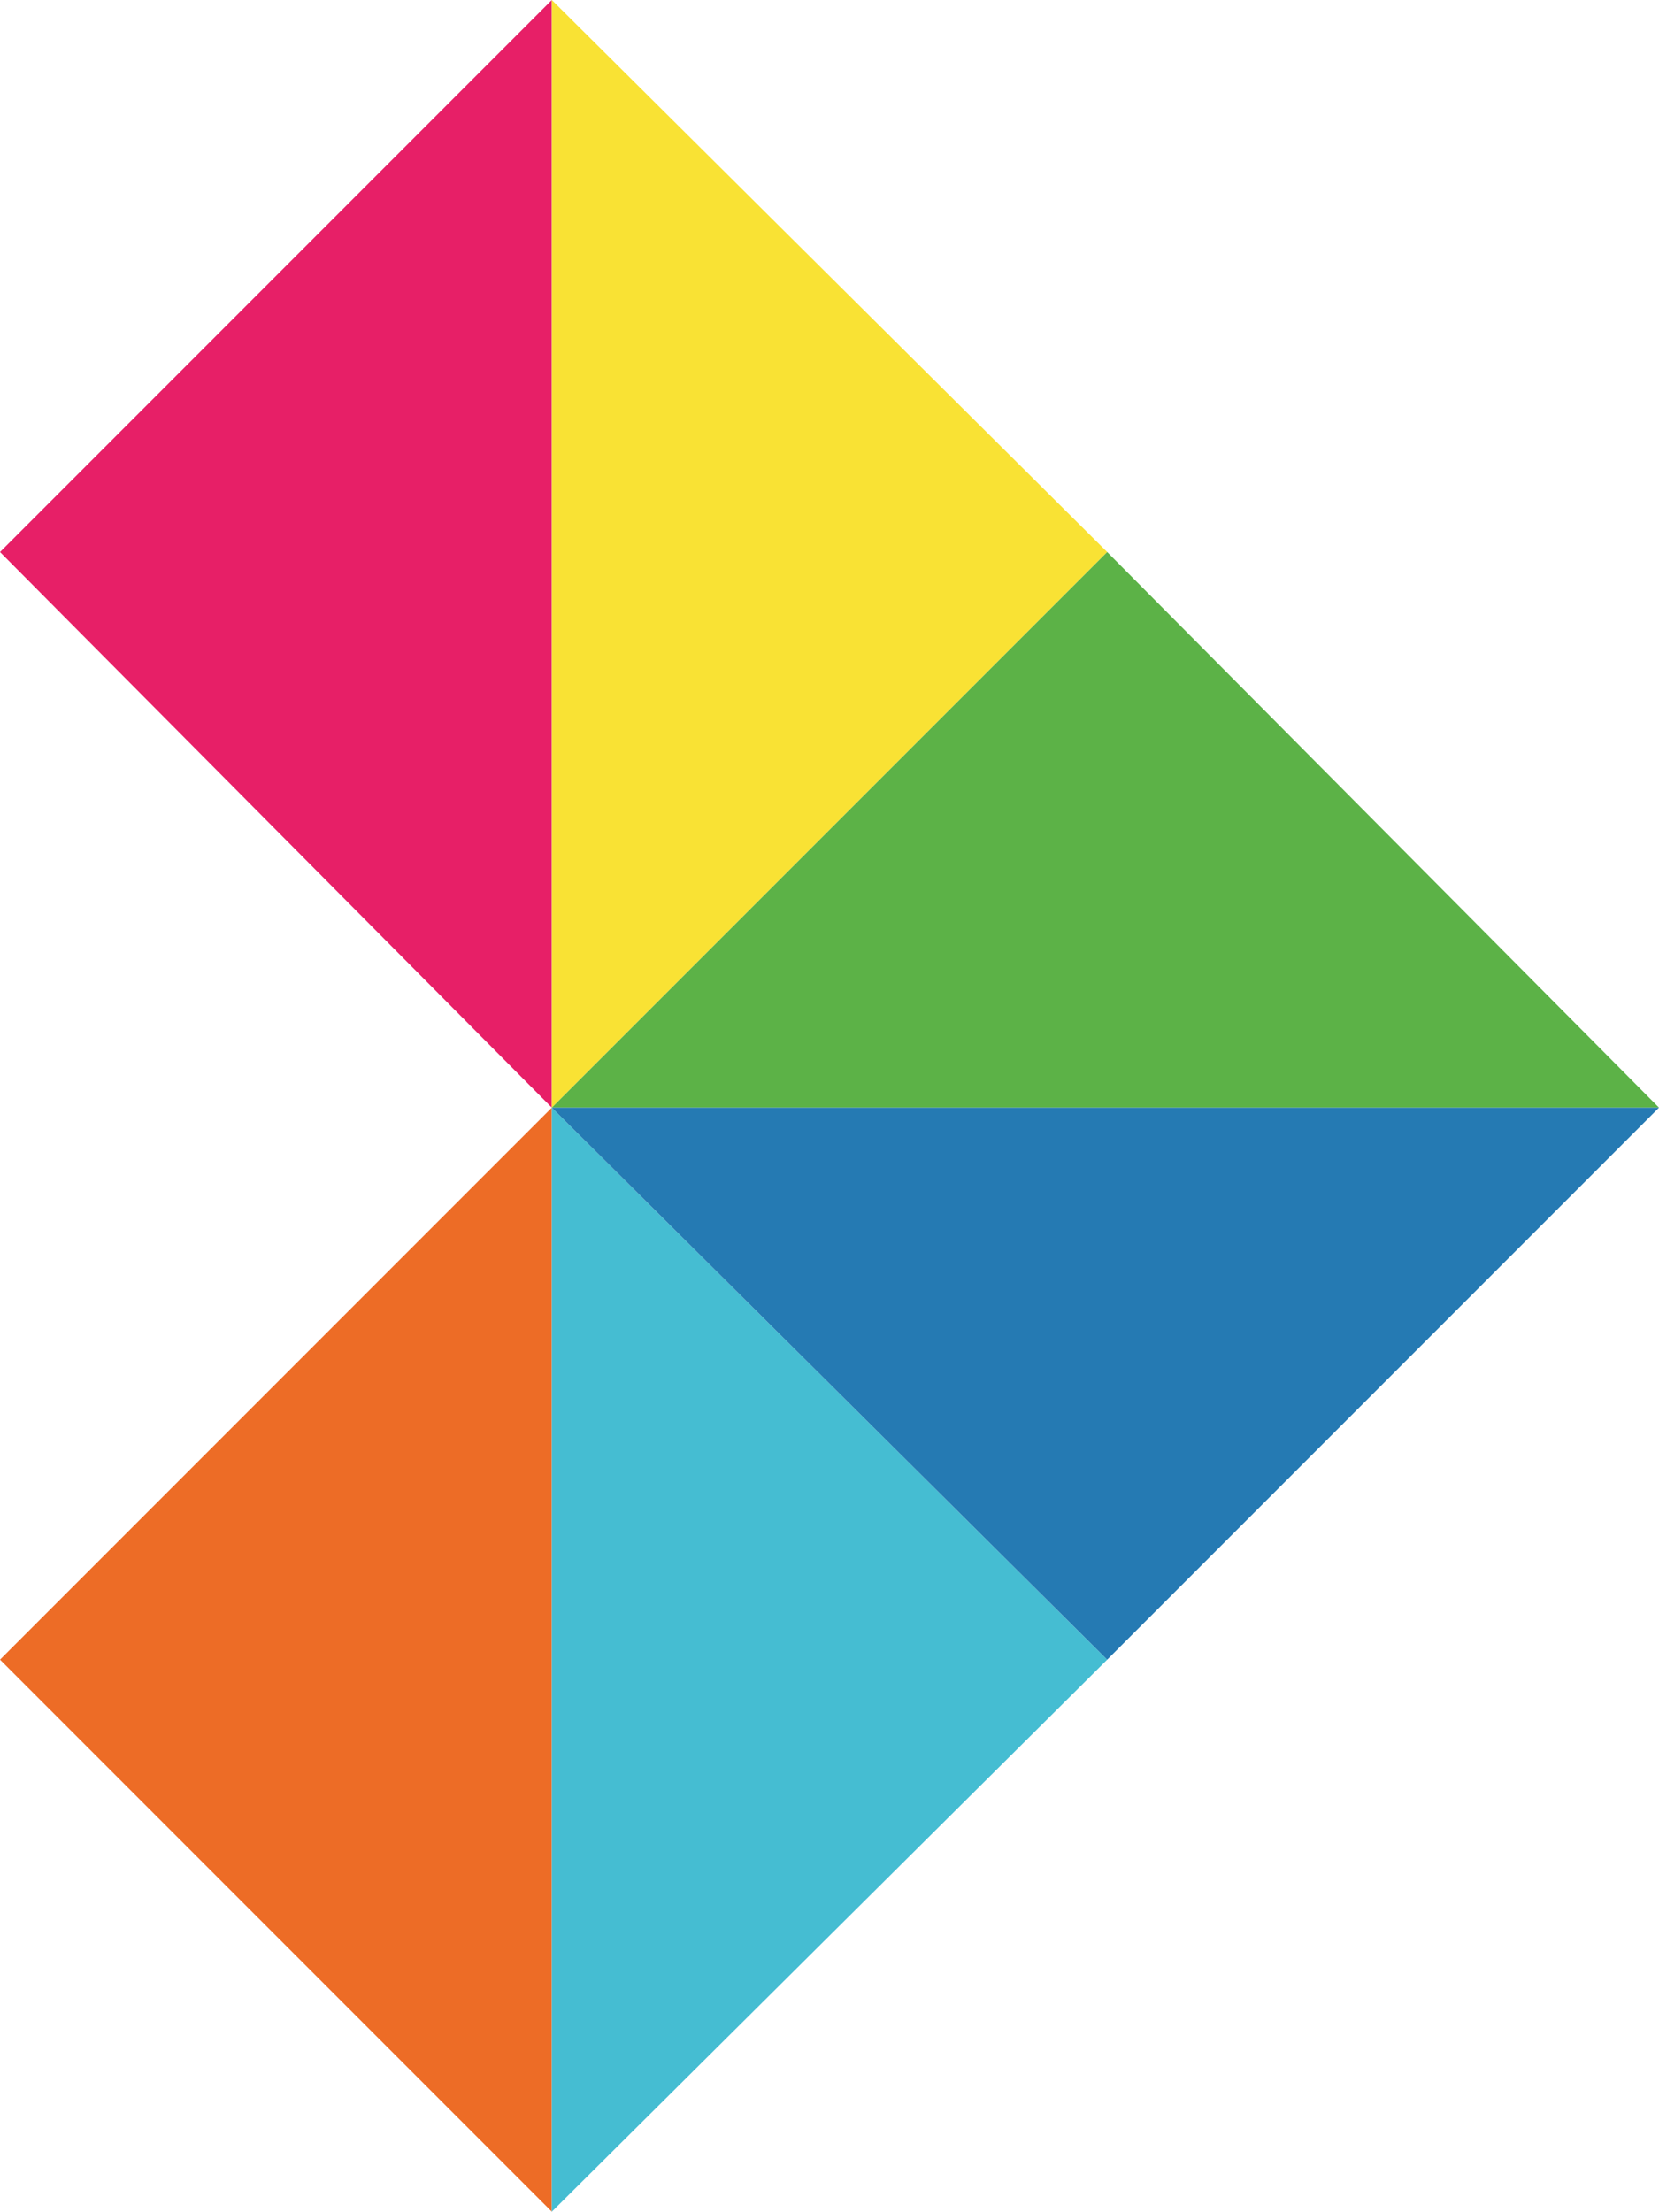 <svg xmlns="http://www.w3.org/2000/svg" viewBox="0 0 46.6 62.1" enable-background="new 0 0 46.6 62.1"><path fill="#ED6C26" d="M15.5 62.1l-15.5-15.5 15.5-15.5"/><path fill="#45BDD2" d="M15.5 31.1l15.6 15.5-15.6 15.5"/><path fill="#E71F67" d="M15.5 31.1l-15.5-15.6 15.5-15.5"/><path fill="#F9E234" d="M15.5 0l15.6 15.5-15.6 15.6"/><path fill="#5CB247" d="M15.5 31.1l15.6-15.6 15.5 15.6"/><path fill="#257AB3" d="M46.6 31.1l-15.5 15.5-15.6-15.5"/></svg>